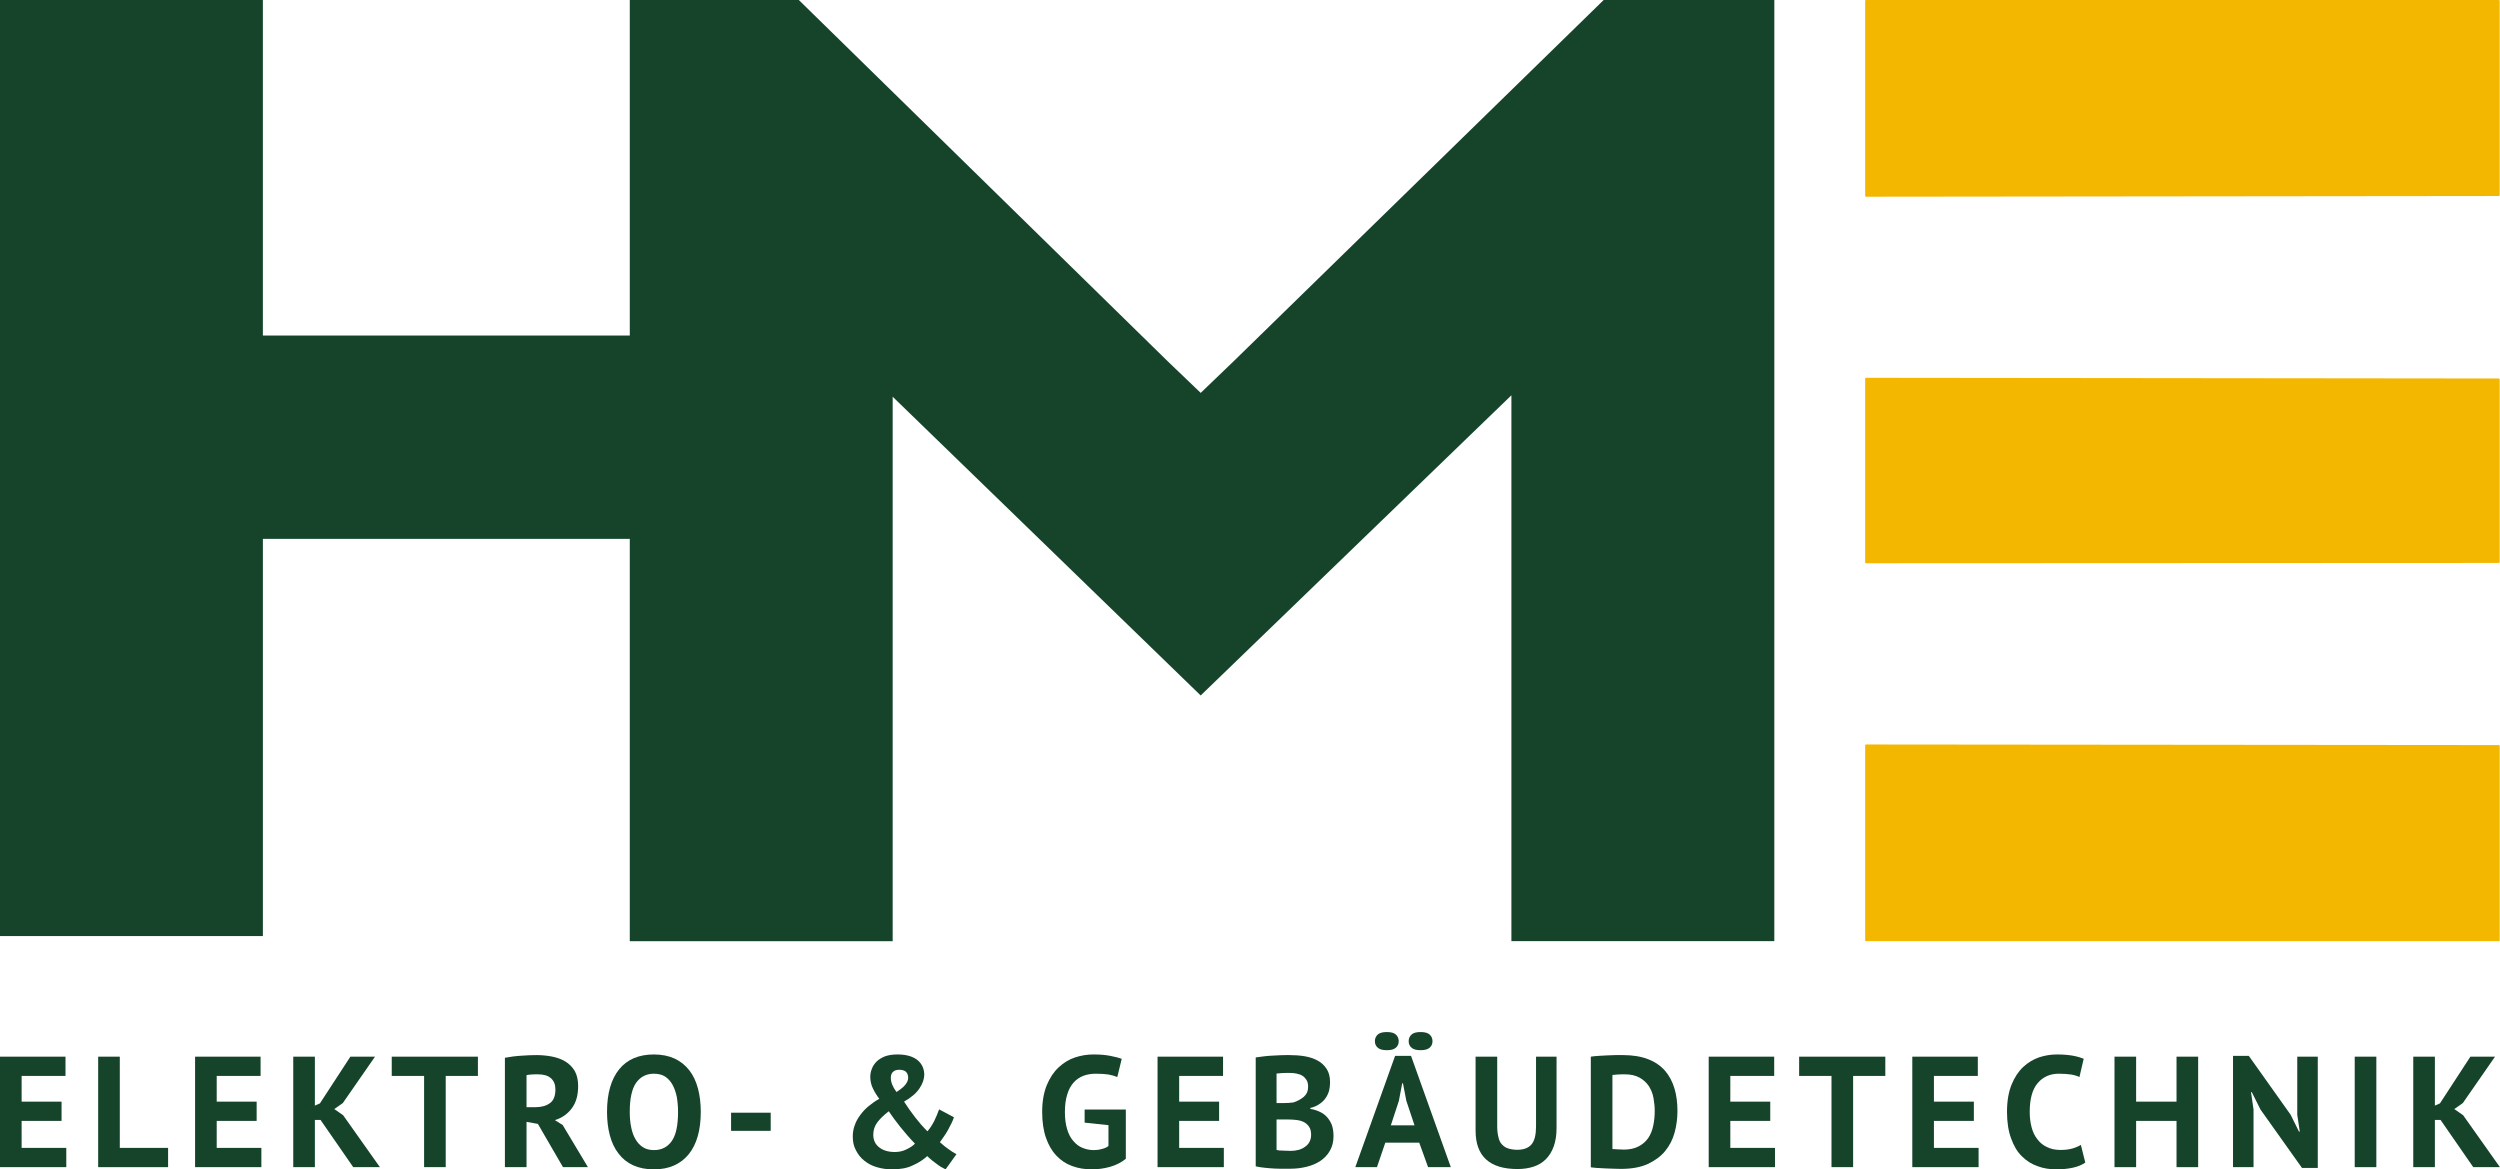 <svg clip-rule="evenodd" fill-rule="evenodd" stroke-linejoin="round" stroke-miterlimit="2" viewBox="0 0 3508 1641" xmlns="http://www.w3.org/2000/svg"><g fill-rule="nonzero"><g fill="#15442b"><path d="m.06-.7h.415v.122h-.278v.163h.253v.122h-.253v.171h.283v.122h-.42z" transform="matrix(221.471 0 0 221.471 -13.287 1637.74)"/><path d="m.503 0h-.443v-.7h.137v.578h.306z" transform="matrix(221.471 0 0 221.471 124.468 1637.74)"/><path d="m.06-.7h.415v.122h-.278v.163h.253v.122h-.253v.171h.283v.122h-.42z" transform="matrix(221.471 0 0 221.471 260.451 1637.74)"/><path d="m.233-.299h-.036v.299h-.137v-.7h.137v.31l.032-.014.193-.296h.156l-.204.294-.054.038.056.039.233.329h-.169z" transform="matrix(221.471 0 0 221.471 398.206 1637.74)"/><path d="m.557-.578h-.204v.578h-.137v-.578h-.205v-.122h.546z" transform="matrix(221.471 0 0 221.471 547.256 1637.74)"/><path d="m.06-.693c.015-.003.032-.005.05-.008.017-.002.035-.004.053-.005l.051-.003c.017-.001.032-.001.046-.001.033 0 .065.003.097.009.031.006.06.016.085.031s.045.035.06.06c.015.026.022.058.022.097 0 .057-.013.104-.04.14s-.062.061-.107.075l.049.031.16.267h-.158l-.159-.274-.072-.013v.287h-.137zm.21.105c-.014 0-.028 0-.041.001-.014.001-.025.002-.032.004v.203h.058c.038 0 .068-.009.091-.026s.034-.046.034-.086c0-.03-.009-.054-.028-.071s-.046-.025-.082-.025z" transform="matrix(221.471 0 0 221.471 695.199 1637.74)"/><path d="m.038-.35c0-.117.026-.207.077-.27s.125-.094.22-.094c.05 0 .094.009.131.026s.068.042.093.074.043.07.055.115.018.094.018.149c0 .117-.026.206-.077.269-.052.063-.125.095-.22.095-.051 0-.095-.009-.132-.026s-.068-.042-.092-.074c-.025-.032-.043-.07-.055-.115s-.018-.094-.018-.149zm.144 0c0 .035.003.068.009.097.006.03.015.056.028.077.012.021.028.038.047.05s.042.018.069.018c.049 0 .086-.019.113-.057s.04-.1.04-.185c0-.034-.003-.066-.008-.095-.006-.029-.015-.055-.027-.077s-.028-.039-.047-.052c-.019-.012-.043-.018-.071-.018-.049 0-.086.02-.113.058-.027.039-.04.101-.04.184z" transform="matrix(221.471 0 0 221.471 843.363 1637.74)"/><path d="m1025.856 1561.332h55.589v25.469h-55.589z" stroke-width="221.471"/><path d="m.092-.194c0-.025.004-.05.013-.073.008-.023.02-.044.035-.064s.032-.039.053-.056.043-.033.067-.046c-.017-.022-.03-.044-.041-.067s-.016-.047-.016-.072c0-.017.003-.034.01-.051.006-.017.016-.032.03-.046.013-.013.031-.024.053-.033.022-.008.049-.012.08-.012s.057.004.079.011c.021.007.039.017.052.029s.023.026.029.041.009.031.009.047c0 .027-.01.056-.029.085-.019.03-.052.059-.099.086.023.036.047.069.07.099s.049.06.078.089c.015-.017.029-.038.042-.063.012-.025.023-.05.032-.076l.094.05c-.004.012-.009.025-.016.039-.008.015-.015.029-.023.044-.009.015-.017.029-.026.041-.009.013-.017.025-.024.034.021.019.04.034.056.045.016.012.032.022.049.031l-.069.096c-.019-.009-.038-.02-.057-.035-.02-.014-.04-.03-.059-.049-.024.022-.054.042-.09.058-.036.018-.08.026-.133.026-.035 0-.067-.005-.097-.014-.031-.009-.057-.023-.079-.041-.023-.018-.04-.04-.053-.066-.014-.025-.02-.054-.02-.087zm.394.045c-.034-.035-.065-.071-.093-.106s-.052-.068-.073-.099c-.032.025-.056.048-.073.071s-.025.049-.025.078c0 .034.013.061.038.08.024.019.057.029.098.029.027 0 .052-.005.075-.017.023-.011.041-.023.053-.036zm-.153-.417c0 .028.012.058.036.09.026-.017.045-.032.057-.047.011-.015.017-.029.017-.042 0-.016-.004-.029-.013-.038s-.024-.014-.044-.014c-.018 0-.031.005-.04.014s-.013.022-.013.037z" transform="matrix(221.471 0 0 221.471 1176.235 1637.74)"/><path d="m.307-.365h.261v.312c-.028.023-.061.04-.1.051s-.078.016-.116.016c-.045 0-.086-.007-.124-.021-.039-.014-.072-.036-.1-.066-.028-.029-.05-.067-.066-.113s-.024-.101-.024-.164c0-.066.01-.122.029-.169.019-.046.044-.084.075-.113s.065-.05.104-.063.078-.019.118-.019.075.003.106.009c.03.006.054.012.072.019l-.028.115c-.017-.007-.035-.012-.056-.016-.021-.003-.047-.005-.079-.005-.029 0-.055.004-.079.013s-.045.023-.062.042c-.018.02-.032.045-.041.076-.01.031-.015.068-.015.112 0 .042.005.078.014.108.009.031.022.056.039.075.017.02.036.035.059.044.022.009.046.014.071.014.017 0 .034-.002.051-.007.017-.004.031-.01.042-.019v-.132l-.151-.016z" transform="matrix(221.471 0 0 221.471 1453.969 1637.74)"/><path d="m.06-.7h.415v.122h-.278v.163h.253v.122h-.253v.171h.283v.122h-.42z" transform="matrix(221.471 0 0 221.471 1610.983 1637.74)"/><path d="m.531-.537c0 .017-.002.035-.006.052-.005.017-.012.033-.022.047-.01.015-.023.027-.039.038s-.035.02-.058.025v.006c.02.003.039.009.057.017s.034.019.047.033.024.031.032.051c.007.02.011.044.011.071 0 .036-.008.067-.023.093-.015.027-.036.048-.061.065-.026.017-.055.029-.088.037s-.066.012-.101.012h-.043c-.018 0-.037 0-.057-.001-.021-.001-.042-.003-.062-.005-.021-.002-.041-.005-.058-.009v-.69c.013-.002.027-.004.044-.006.016-.002.033-.004.052-.005s.038-.002.058-.003c.019-.001.039-.001.058-.001.033 0 .065.002.096.007s.058.014.083.027c.024.013.043.03.058.053s.022.051.022.086zm-.25.434c.017 0 .033-.002.049-.006.015-.004.029-.01.041-.019.012-.008.022-.018.029-.031s.011-.028.011-.045c0-.022-.004-.039-.013-.052s-.02-.023-.034-.03-.03-.011-.047-.013-.035-.003-.052-.003h-.073v.193c.003.001.009.002.016.003s.015.001.024.001c.008.001.017.001.026.001.009.001.016.001.023.001zm-.045-.303c.009 0 .02 0 .033-.001.012-.001.022-.002.03-.003.025-.008.047-.02.066-.036.018-.016.027-.037.027-.063 0-.017-.003-.032-.01-.043s-.015-.02-.026-.027-.024-.011-.038-.014-.029-.004-.044-.004c-.017 0-.033 0-.048.001s-.026.002-.034.003v.187z" transform="matrix(221.471 0 0 221.471 1748.738 1637.74)"/><path d="m.405-.155h-.215l-.053.155h-.137l.252-.705h.101l.252.705h-.144zm-.18-.11h.15l-.052-.156-.021-.11h-.005l-.021.111zm-.101-.533c0-.017.006-.031.018-.042s.031-.016.058-.016c.026 0 .045.005.057.016s.018.025.018.042-.006.031-.018.041c-.012.011-.031.016-.057.016-.027 0-.046-.005-.058-.016-.012-.01-.018-.024-.018-.041zm.214 0c0-.017.006-.031.018-.042s.031-.016.057-.016c.027 0 .046.005.058.016s.018.025.018.042-.006.031-.018.041c-.012.011-.031.016-.058.016-.026 0-.045-.005-.057-.016-.012-.01-.018-.024-.018-.041z" transform="matrix(221.471 0 0 221.471 1901.783 1637.74)"/><path d="m.44-.7h.13v.452c0 .045-.006.084-.018.117s-.029.06-.05.081-.047.037-.078.047-.064.015-.101.015c-.177 0-.266-.081-.266-.243v-.469h.137v.442c0 .027.003.05.008.069.004.02.012.035.023.046.011.012.024.02.04.025s.035.008.056.008c.042 0 .072-.012.091-.035s.028-.061.028-.113z" transform="matrix(221.471 0 0 221.471 2057.912 1637.74)"/><path d="m.06-.7c.014-.002.03-.004.048-.005.017-.001.035-.002.054-.003s.037-.001.055-.002h.047c.062 0 .115.009.159.026s.08.042.107.073.047.069.06.112.019.091.019.143c0 .047-.006.093-.018.137s-.032.083-.06.117-.065.061-.11.082c-.046.021-.103.031-.17.031-.011 0-.025 0-.042-.001-.018-.001-.037-.001-.055-.002-.02-.001-.038-.002-.055-.003s-.03-.003-.039-.004zm.215.112c-.015 0-.029 0-.044.001s-.027.002-.034.003v.469c.003.001.007.001.014.001.006.001.034.002.041.002.007.001.012.001.015.001.039 0 .071-.007.097-.021.025-.013.045-.031.061-.054.015-.023.025-.049.031-.079.006-.029.009-.06.009-.091 0-.027-.003-.055-.008-.083-.005-.027-.015-.052-.029-.074-.015-.022-.034-.04-.059-.054s-.056-.021-.094-.021z" transform="matrix(221.471 0 0 221.471 2218.93 1637.74)"/><path d="m.06-.7h.415v.122h-.278v.163h.253v.122h-.253v.171h.283v.122h-.42z" transform="matrix(221.471 0 0 221.471 2384.36 1637.74)"/><path d="m.557-.578h-.204v.578h-.137v-.578h-.205v-.122h.546z" transform="matrix(221.471 0 0 221.471 2522.116 1637.74)"/><path d="m.06-.7h.415v.122h-.278v.163h.253v.122h-.253v.171h.283v.122h-.42z" transform="matrix(221.471 0 0 221.471 2670.058 1637.74)"/><path d="m.534-.029c-.021.015-.048.026-.081.033s-.067.01-.102.01c-.042 0-.082-.006-.119-.02-.038-.013-.071-.034-.1-.063-.029-.028-.051-.066-.068-.113-.017-.046-.026-.102-.026-.168 0-.069.01-.126.029-.173.019-.046.043-.083.074-.112.03-.028.064-.048.101-.061.037-.012.075-.018.112-.018.04 0 .074.003.102.008.027.005.05.012.068.019l-.027.116c-.015-.007-.033-.013-.054-.016s-.047-.005-.077-.005c-.055 0-.1.02-.133.059-.034.039-.051.1-.051.183 0 .036.004.069.012.098.008.03.02.055.037.076.016.021.036.038.061.049.024.012.052.018.084.018.03 0 .055-.003.076-.009s.039-.014.054-.023z" transform="matrix(221.471 0 0 221.471 2807.813 1637.74)"/><path d="m.453-.293h-.256v.293h-.137v-.7h.137v.285h.256v-.285h.137v.7h-.137z" transform="matrix(221.471 0 0 221.471 2953.772 1637.74)"/><path d="m.234-.365-.055-.11h-.005l.016.11v.365h-.13v-.705h.1l.265.373.053.107h.005l-.016-.107v-.368h.13v.705h-.1z" transform="matrix(221.471 0 0 221.471 3120.088 1637.74)"/><path d="m3304.139 1482.71h30.342v155.03h-30.342z" stroke-width="221.471"/><path d="m.233-.299h-.036v.299h-.137v-.7h.137v.31l.032-.014.193-.296h.156l-.204.294-.054.038.056.039.233.329h-.169z" transform="matrix(221.471 0 0 221.471 3373.008 1637.74)"/></g><path d="m802.246 283.329v43.285c0 .102.084.186.186.186l140.393-.155c.103 0 .188-.085.188-.188v-43.128c0-.102-.084-.186-.186-.186h-140.4c-.1.003-.181.086-.181.186z" fill="#f4b700" transform="matrix(6.325 0 0 6.325 -2457.027 -1790.974)"/><path d="m802.246 599.467v43.258c0 .102.084.186.186.186h140.4c.102 0 .186-.084.186-.186v-43.125c0-.102-.083-.185-.185-.186l-140.4-.131c-.102-.001-.186.082-.187.184z" fill="#f4b700" transform="matrix(6.325 0 0 6.325 -2457.027 -2745.809)"/><path d="m802.246 443.772v40.772c0 .102.084.186.186.186l140.394-.067c.103 0 .187-.084.187-.187v-40.548c0-.102-.083-.185-.185-.186l-140.4-.154c-.1.001-.182.084-.182.184z" fill="#f4b700" transform="matrix(6.325 0 0 6.325 -2457.027 -2275.57)"/><path d="m403.919 283.143h-37.845l-82.174 80.22-7.241 6.958-7.273-6.968-81.9-80.21h-37.486v74.457h-81.4v-74.457h-58.317v207.679h58.322v-88.111h81.395v89.246h58.322v-120.784l68.332 66.273 68.934-66.595v121.1h58.328z" fill="#15442b" transform="matrix(6.325 0 0 6.325 -65.041 -1790.973)"/></g></svg>